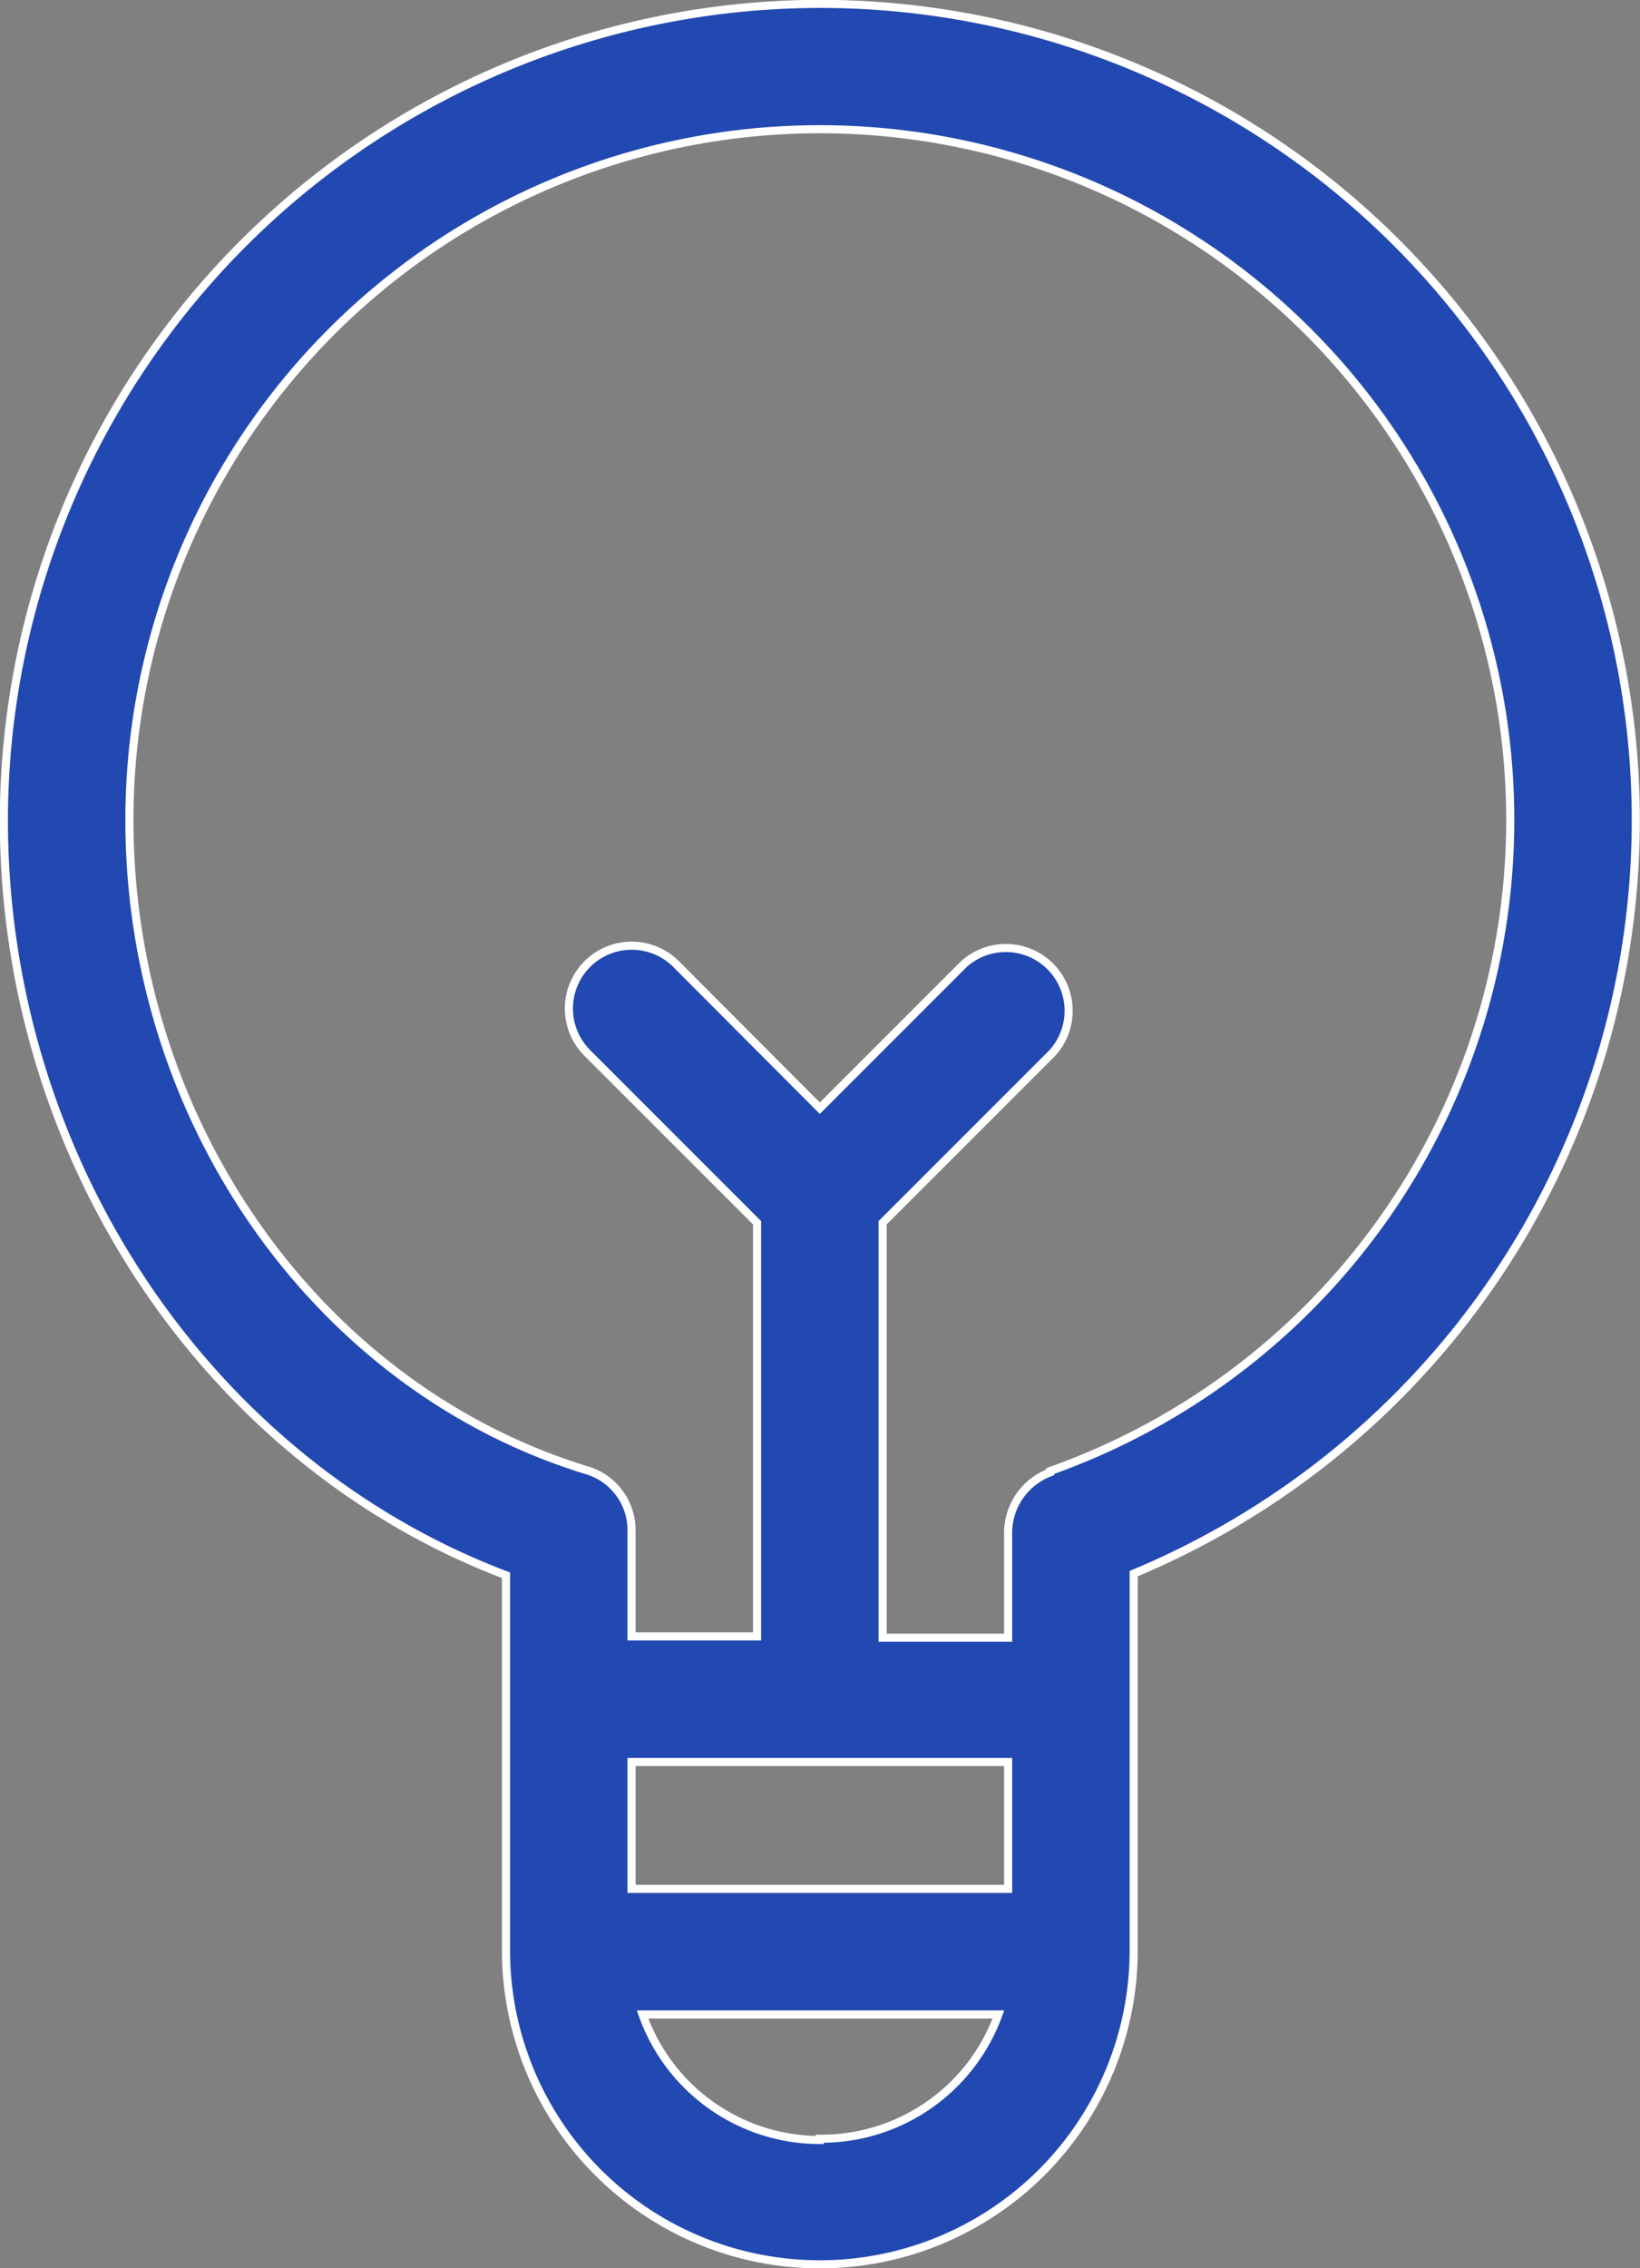 <svg xmlns="http://www.w3.org/2000/svg" viewBox="0 0 50.69 70.08"><rect x="0" y="0" width="50.69" height="70.08" fill="#808080" stroke="none"/><defs><style>.cls-1{fill:#2249b1;stroke:#fff;stroke-miterlimit:10;stroke-width:0.25px;}</style></defs><g id="Layer_2" data-name="Layer 2"><g id="Layer_1-2" data-name="Layer 1"><path class="cls-1" d="M25.34.12A25.26,25.26,0,0,0,.12,25.34c0,10.47,6.32,19.85,15.52,23.33V60.26a9.7,9.7,0,0,0,19.4,0V48.62A25.22,25.22,0,0,0,25.34.12Zm0,66a5.82,5.82,0,0,1-5.48-3.88h11A5.82,5.82,0,0,1,25.34,66.08Zm5.82-7.76H19.52V54.44H31.16Zm1.3-12.87a2,2,0,0,0-1.3,1.83v3.28H27.28V37.78l5.25-5.25a1.94,1.94,0,0,0-2.74-2.74l-4.45,4.45L20.9,29.79a1.94,1.94,0,0,0-2.75,2.74l5.25,5.25V50.56H19.52V47.28a1.93,1.93,0,0,0-1.37-1.85C9.82,42.89,4,34.63,4,25.34A21.34,21.34,0,1,1,32.46,45.45Z"/></g></g></svg>